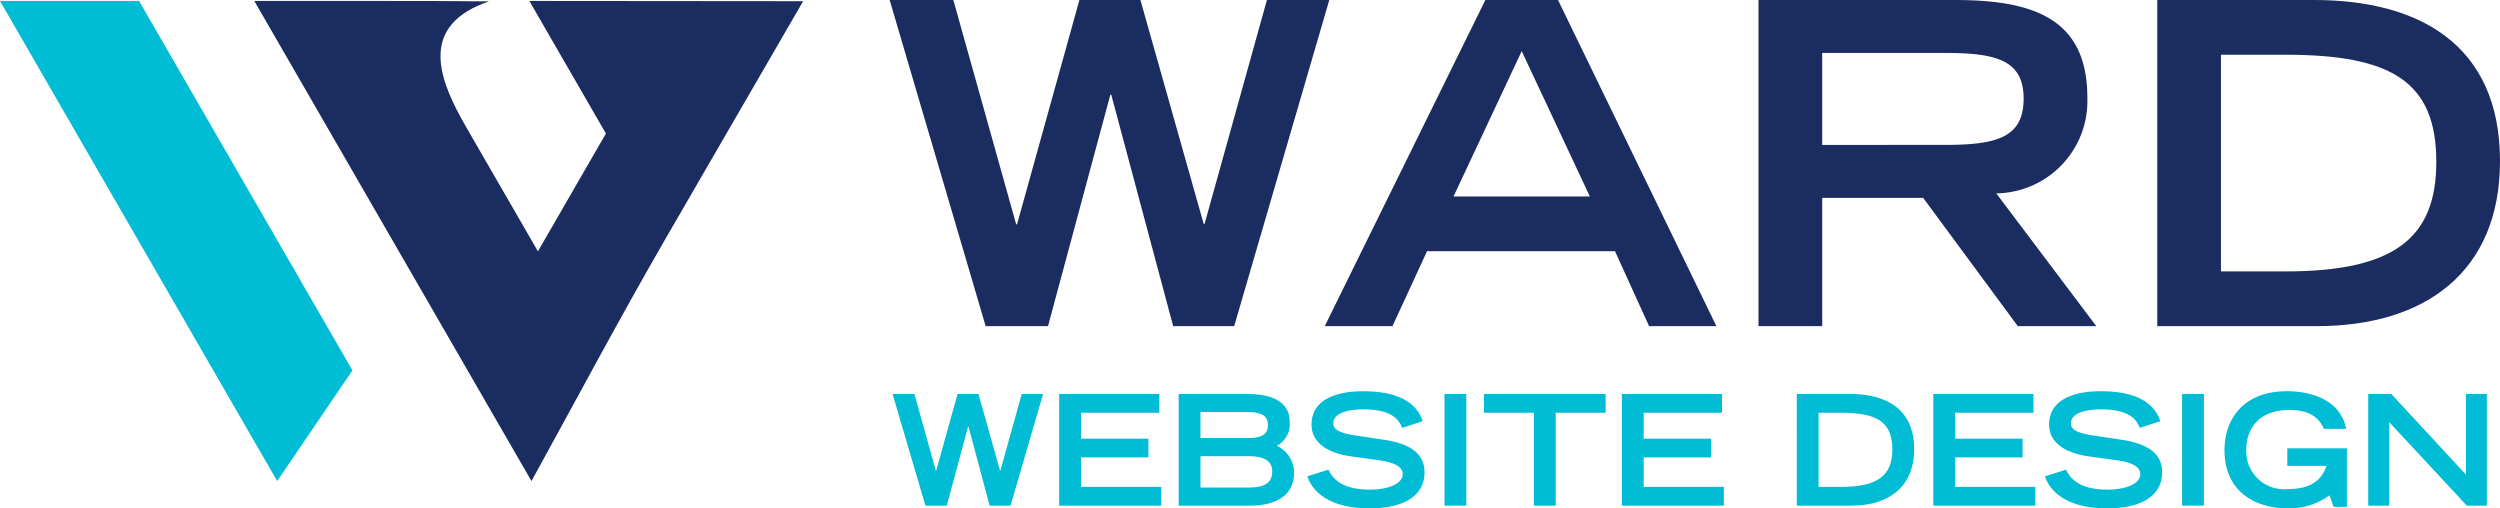<svg xmlns="http://www.w3.org/2000/svg" viewBox="0 0 234.929 47.776"><path d="M49.745.089,56.072,11.049l.867,1.501-6.39,11.068-.753-1.303v-0L43.892,12.09c-.202-.35-.406-.711-.607-1.079h0l-0-.001C41.161,7.098,39.51,2.313,45.954.128,42.913.071,23.896.089,23.896.089l6.328,10.96h0L36.771,22.39h0l6.484,11.231h0l6.689,11.586c4.287-7.788,8.199-15.158,12.648-22.863L75.472.112Z" fill="#1b2c61" fill-rule="evenodd"/><path d="M19.997,12.09,33.118,34.804,26.049,45.206,0,.089H13.068l6.816,11.804Q19.94,11.992,19.997,12.09Z" fill="#00bcd4" fill-rule="evenodd"/><path d="M83.602,0h5.985l5.902,21.078h.085L101.434,0h5.733l5.944,21.036h.085L119.055,0h5.86l-8.937,30.647h-5.734l-5.818-21.752h-.083l-5.86,21.752H92.624Z" fill="#1b2c61"/><path d="M139.582,0H146.41L161.292,30.647h-6.324l-3.204-7.04H134.101l-3.246,7.04H124.489Zm9.822,18.465L142.996,4.805,136.588,18.465Z" fill="#1b2c61"/><path d="M165.249,0H183.671c7.251,0,12.479,1.644,12.479,9.148a8.675,8.675,0,0,1-8.558,9.022l9.401,12.478h-7.377L180.721,18.591h-9.485V30.647h-5.987Zm17.537,13.616c4.89,0,7.377-.717,7.377-4.342,0-3.583-2.487-4.299-7.377-4.299H171.236v8.642Z" fill="#1b2c61"/><path d="M202.721,0H217.476c9.697,0,17.453,4.089,17.453,15.134,0,10.454-7.082,15.513-17.199,15.513H202.721ZM214.778,25.505c10.201,0,14.165-3.119,14.165-10.286,0-7.505-4.132-10.076-14.165-10.076h-6.07V25.505Z" fill="#1b2c61"/><path d="M83.876,37.022h2.05l2.021,7.217h.028l2.007-7.217H91.944l2.035,7.203h.029L96.015,37.022h2.006L94.962,47.516H92.998l-1.991-7.448h-.029l-2.007,7.448H86.964Z" fill="#00bcd4"/><path d="M99.533,37.022h9.412v1.761h-7.362v2.439h6.337V42.983h-6.337v2.771h7.535v1.762h-9.585Z" fill="#00bcd4"/><path d="M110.761,37.022h6.322c2.469,0,4.114.692,4.114,2.685a2.281,2.281,0,0,1-1.213,2.18,2.806,2.806,0,0,1,1.617,2.584c0,1.978-1.573,3.046-4.129,3.046h-6.712Zm6.452,4.143c1.343,0,1.935-.332,1.935-1.213,0-.895-.592-1.227-1.935-1.227h-4.402v2.439Zm.058,4.648c1.3,0,2.281-.261,2.281-1.502,0-1.097-.896-1.443-2.281-1.443h-4.46V45.813Z" fill="#00bcd4"/><path d="M131.76,40.211c-.332-.938-1.184-1.746-3.681-1.746-1.386,0-2.786.347-2.786,1.313,0,.447.26.924,2.353,1.184l2.483.375c2.353.361,3.738,1.271,3.738,3.031,0,2.483-2.367,3.407-5.167,3.407-4.504,0-5.602-2.224-5.847-3.017l1.978-.621c.375.765,1.155,1.876,3.927,1.876,1.674,0,3.06-.548,3.06-1.457,0-.679-.779-1.126-2.28-1.314L127.026,42.897c-2.425-.332-3.782-1.386-3.782-2.988,0-3.146,4.085-3.146,4.894-3.146,4.519,0,5.298,2.093,5.558,2.814Z" fill="#00bcd4"/><path d="M135.742,37.022h2.05V47.516h-2.05Z" fill="#00bcd4"/><path d="M144.141,38.783h-4.691V37.022h11.433v1.761H146.191v8.733h-2.05Z" fill="#00bcd4"/><path d="M152.41,37.022h9.412v1.761h-7.362v2.439h6.337V42.983h-6.337v2.771h7.535v1.762h-9.585Z" fill="#00bcd4"/><path d="M168.847,37.022H173.9c3.319,0,5.976,1.4,5.976,5.182,0,3.58-2.425,5.312-5.89,5.312h-5.139Zm4.129,8.732c3.493,0,4.85-1.067,4.85-3.521,0-2.569-1.414-3.45-4.85-3.45h-2.079v6.972Z" fill="#00bcd4"/><path d="M181.676,37.022h9.412v1.761h-7.362v2.439h6.337V42.983h-6.337v2.771h7.535v1.762h-9.585Z" fill="#00bcd4"/><path d="M201.074,40.211c-.332-.938-1.184-1.746-3.681-1.746-1.386,0-2.786.347-2.786,1.313,0,.447.26.924,2.354,1.184l2.482.375c2.353.361,3.738,1.271,3.738,3.031,0,2.483-2.367,3.407-5.167,3.407-4.504,0-5.601-2.224-5.847-3.017l1.978-.621c.376.765,1.155,1.876,3.927,1.876,1.675,0,3.06-.548,3.06-1.457,0-.679-.779-1.126-2.28-1.314l-2.512-.346c-2.425-.332-3.782-1.386-3.782-2.988,0-3.146,4.086-3.146,4.894-3.146,4.519,0,5.298,2.093,5.558,2.814Z" fill="#00bcd4"/><path d="M205.055,37.022h2.05V47.516h-2.05Z" fill="#00bcd4"/><path d="M220.543,42.131v5.5h-1.241l-.404-1.083a6.448,6.448,0,0,1-3.926,1.228c-2.686,0-5.934-1.313-5.934-5.485,0-2.801,1.689-5.528,5.875-5.528,2.411,0,5.053.895,5.558,3.536h-2.093c-.245-.534-.809-1.775-3.219-1.775-3.291,0-4.071,2.223-4.071,3.681A3.554,3.554,0,0,0,214.985,45.957c2.021,0,3.147-.707,3.638-2.18H214.942V42.131Z" fill="#00bcd4"/><path d="M222.547,37.022h2.165l7.016,7.578V37.022h1.963V47.516h-1.876l-7.305-7.853v7.853H222.547Z" fill="#00bcd4"/></svg>